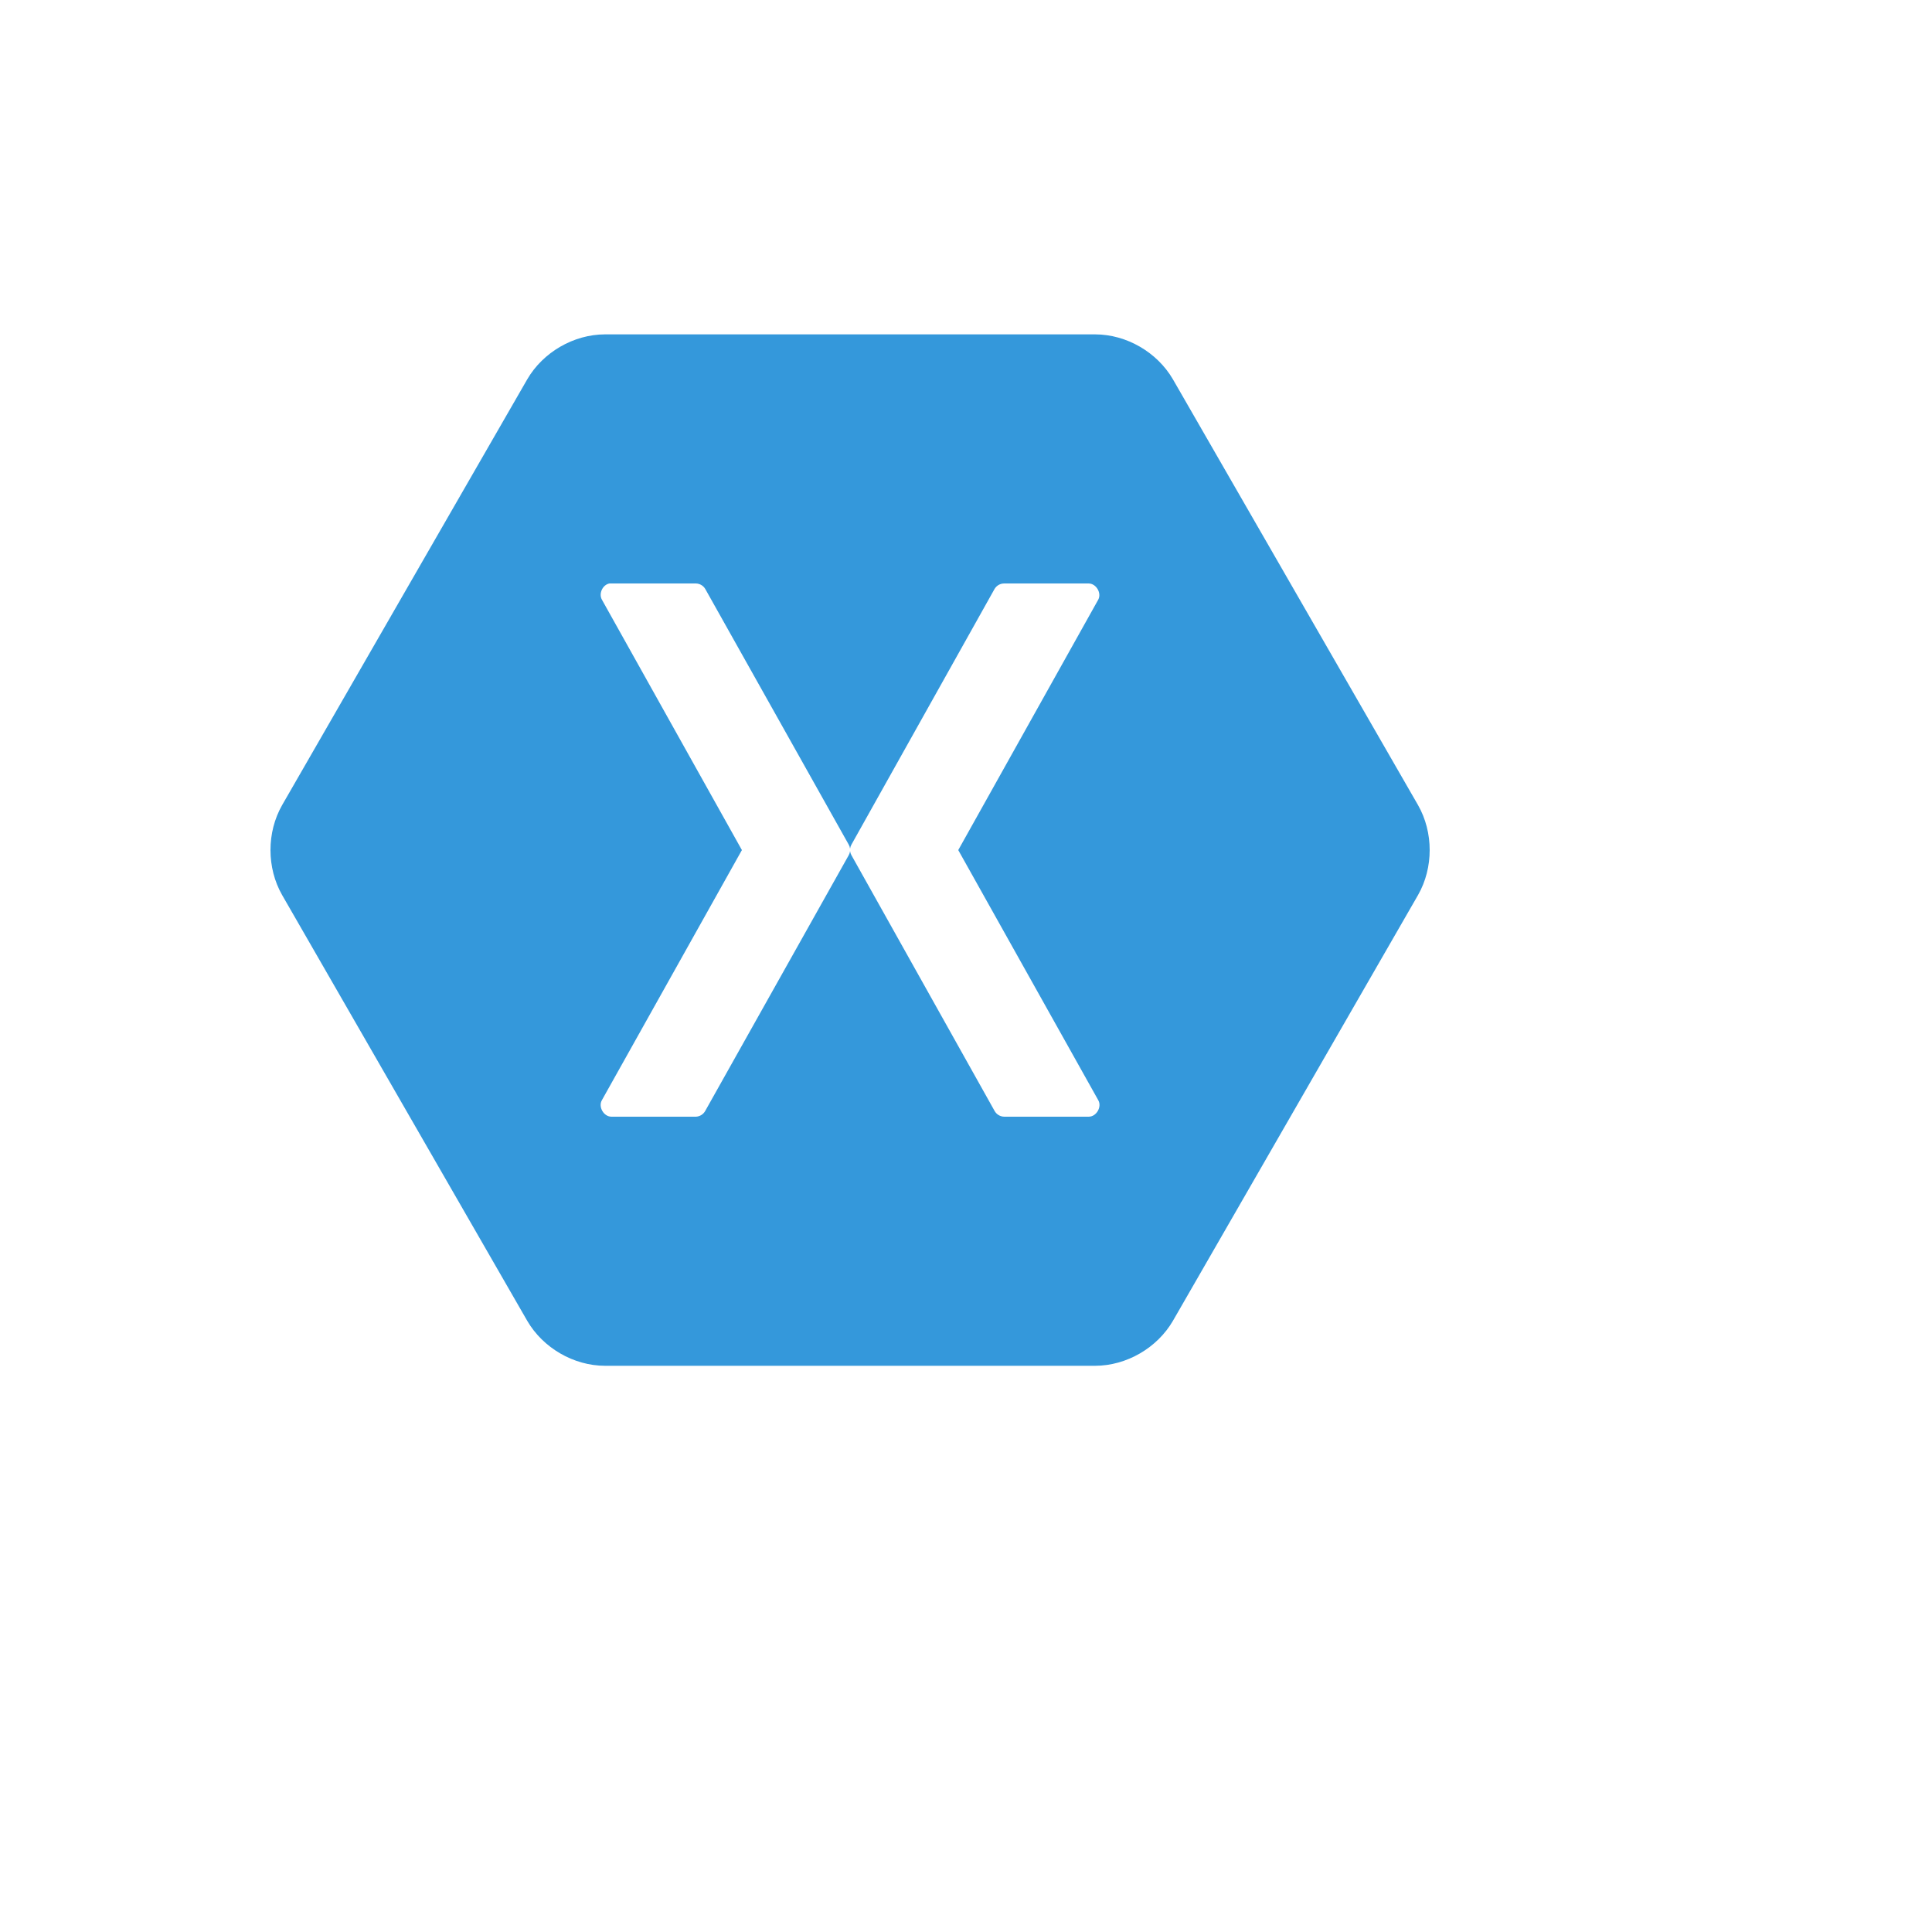 <svg xmlns="http://www.w3.org/2000/svg" version="1.1" xmlns:xlink="http://www.w3.org/1999/xlink" width="100%" height="100%" id="svgWorkerArea" viewBox="-25 -25 625 625" xmlns:idraw="https://idraw.muisca.co" style="background: white;"><defs id="defsdoc"><pattern id="patternBool" x="0" y="0" width="10" height="10" patternUnits="userSpaceOnUse" patternTransform="rotate(35)"><circle cx="5" cy="5" r="4" style="stroke: none;fill: #ff000070;"></circle></pattern></defs><g id="fileImp-235582041" class="cosito"><path id="pathImp-202694901" fill="#3498db" class="grouped" d="M170.702 83.169C160.575 83.191 150.661 88.941 145.563 97.71 145.563 97.71 66.265 235.458 66.265 235.458 61.245 244.252 61.245 255.747 66.265 264.54 66.265 264.54 145.563 402.289 145.563 402.289 150.661 411.06 160.575 416.81 170.702 416.831 170.702 416.831 329.298 416.831 329.298 416.831 339.426 416.809 349.34 411.06 354.438 402.289 354.438 402.289 433.736 264.54 433.736 264.54 438.756 255.747 438.754 244.252 433.736 235.458 433.736 235.458 354.438 97.71 354.438 97.71 349.34 88.939 339.426 83.189 329.298 83.169 329.298 83.169 170.702 83.169 170.702 83.169M172.142 163.754C172.361 163.732 172.589 163.732 172.808 163.754 172.808 163.754 200.162 163.754 200.162 163.754 201.397 163.794 202.526 164.465 203.153 165.53 203.153 165.53 249.558 248.223 249.558 248.223 249.792 248.633 249.942 249.087 249.997 249.556 250.056 249.087 250.205 248.633 250.44 248.223 250.44 248.223 296.733 165.53 296.733 165.53 297.382 164.433 298.56 163.759 299.834 163.754 299.834 163.754 327.19 163.754 327.19 163.754 329.612 163.775 331.426 166.826 330.291 168.971 330.291 168.971 284.994 250 284.994 250 284.994 250 330.291 330.918 330.291 330.918 331.534 333.074 329.676 336.266 327.19 336.246 327.19 336.245 299.834 336.245 299.834 336.246 298.537 336.218 297.354 335.498 296.733 334.359 296.733 334.359 250.44 251.664 250.44 251.664 250.205 251.255 250.056 250.8 249.999 250.333 249.942 250.802 249.792 251.255 249.558 251.666 249.558 251.666 203.152 334.359 203.152 334.359 202.552 335.465 201.42 336.18 200.163 336.246 200.163 336.245 172.806 336.245 172.806 336.246 170.32 336.267 168.463 333.074 169.705 330.918 169.705 330.918 215.002 250 215.002 250 215.002 250 169.705 168.971 169.705 168.971 168.619 167.014 169.944 164.172 172.141 163.754 172.141 163.754 172.142 163.754 172.142 163.754"></path></g></svg>